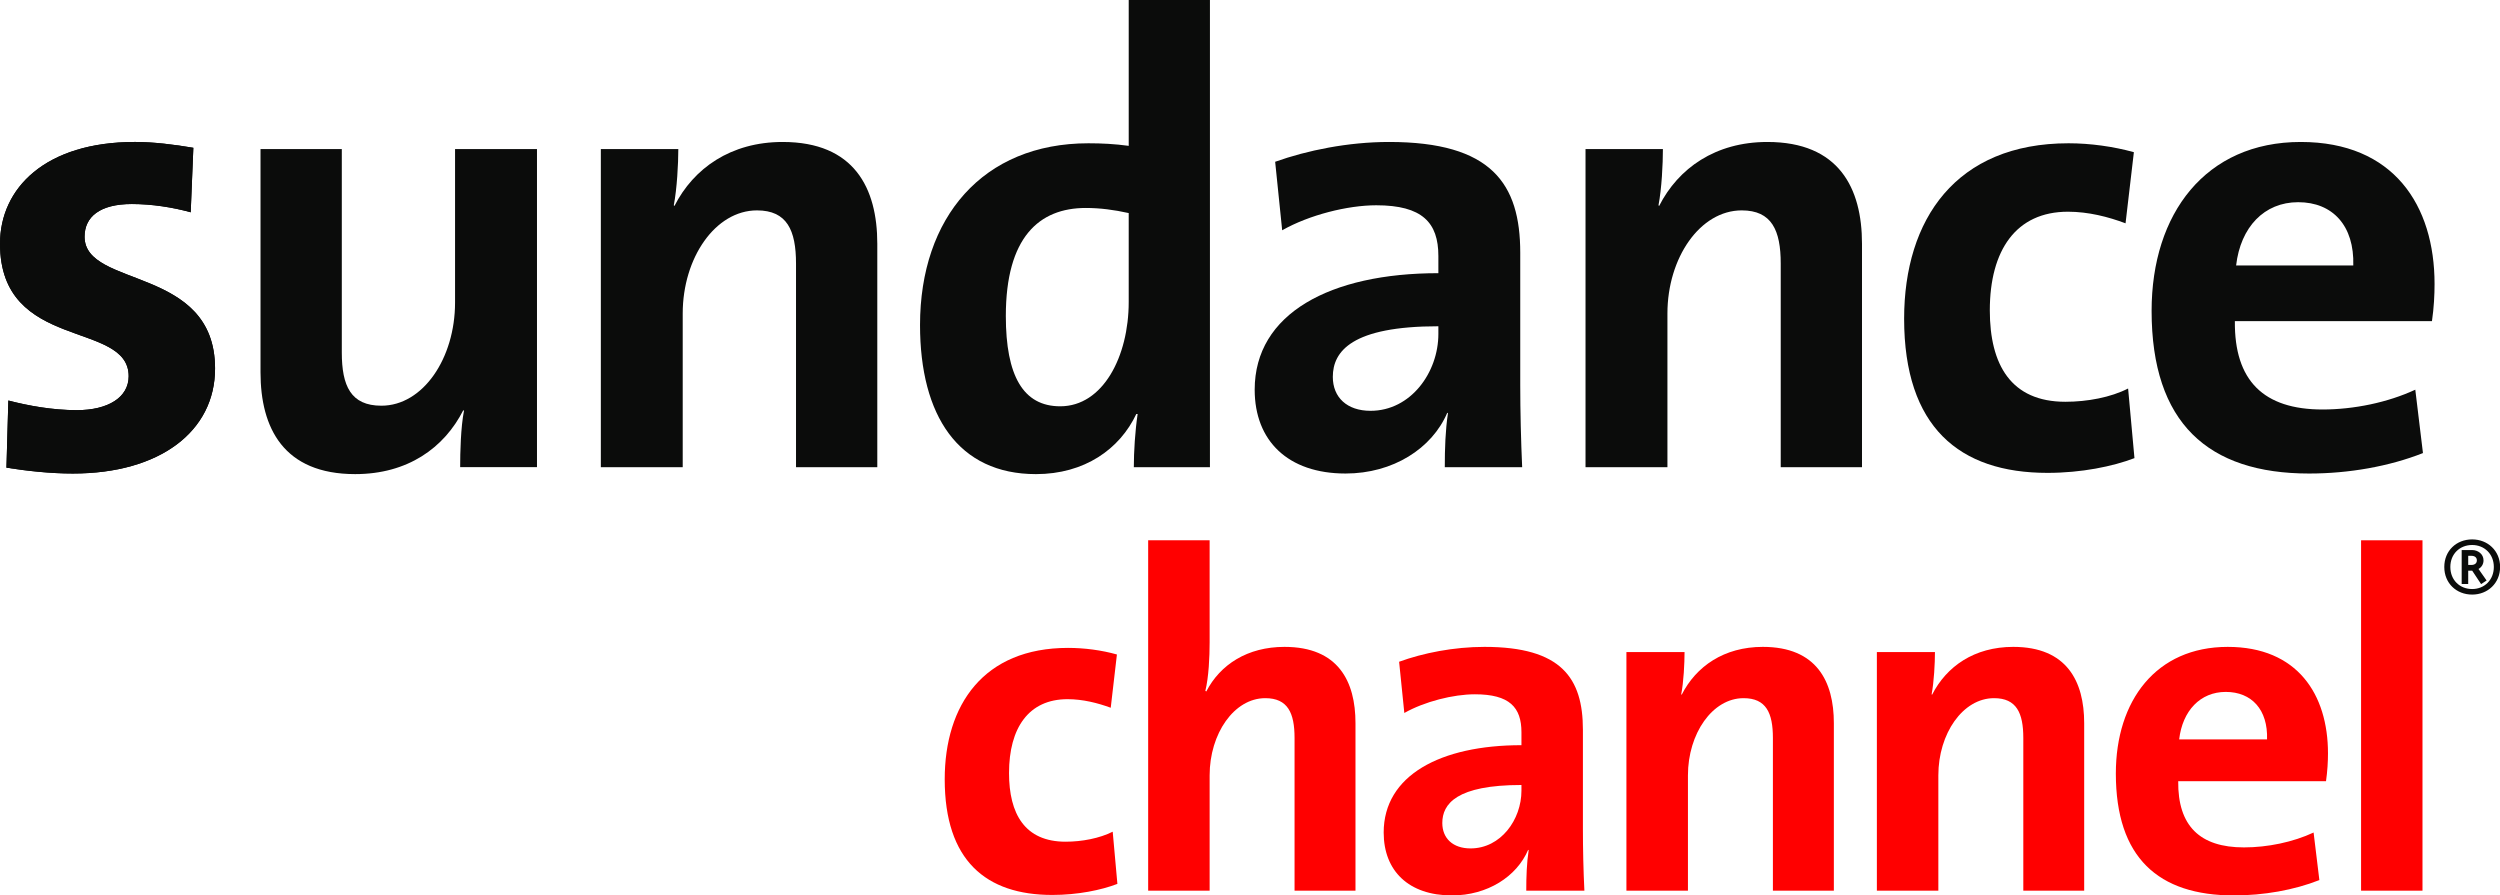 <?xml version="1.0" encoding="UTF-8" standalone="no"?>
<!-- Created with Inkscape (http://www.inkscape.org/) -->

<svg
   xmlns:dc="http://purl.org/dc/elements/1.1/"
   xmlns:cc="http://creativecommons.org/ns#"
   xmlns:rdf="http://www.w3.org/1999/02/22-rdf-syntax-ns#"
   xmlns:svg="http://www.w3.org/2000/svg"
   xmlns="http://www.w3.org/2000/svg"
   xmlns:sodipodi="http://sodipodi.sourceforge.net/DTD/sodipodi-0.dtd"
   xmlns:inkscape="http://www.inkscape.org/namespaces/inkscape"
   width="698.427"
   height="250.167"
   id="svg109208"
   version="1.1"
   inkscape:version="0.48.4 r9939"
   sodipodi:docname="New document 2">
  <defs
     id="defs109210" />
  <sodipodi:namedview
     id="base"
     pagecolor="#ffffff"
     bordercolor="#666666"
     borderopacity="1.0"
     inkscape:pageopacity="0.0"
     inkscape:pageshadow="2"
     inkscape:zoom="0.7"
     inkscape:cx="489.46206"
     inkscape:cy="100.78388"
     inkscape:document-units="px"
     inkscape:current-layer="layer1"
     showgrid="false"
     fit-margin-top="0"
     fit-margin-left="0"
     fit-margin-right="0"
     fit-margin-bottom="0"
     inkscape:window-width="1366"
     inkscape:window-height="706"
     inkscape:window-x="-8"
     inkscape:window-y="-8"
     inkscape:window-maximized="1" />
  <g
     inkscape:label="Layer 1"
     inkscape:groupmode="layer"
     id="layer1"
     transform="translate(114.462,-180.949)">
    <g
       id="g10"
       transform="matrix(4.31,0,0,-4.31,-164.449,723.849)">
      <g
         id="g12"
         transform="scale(0.1,0.1)">
        <path
           d="m 163.273,952.695 c -14.925,0 -29.863,1.696 -43.121,3.782 l 1.231,43.543 c 12.883,-3.364 28.66,-6.25 44.39,-6.25 20.293,0 33.602,8.29 33.602,21.99 0,36.44 -83.391,15.78 -83.391,85.89 0,36.07 29.465,65.96 87.512,65.96 12.082,0 25.266,-1.66 37.809,-3.78 l -1.707,-41.81 c -11.61,3.24 -25.301,5.36 -38.145,5.36 -20.754,0 -30.656,-8.29 -30.656,-21.18 0,-33.59 84.578,-18.66 84.578,-85.47 0,-40.648 -35.719,-68.035 -92.102,-68.035"
           style="fill:#0b0c0b;fill-opacity:1;fill-rule:evenodd;stroke:none"
           id="path16"
           inkscape:connector-curvature="0" />
        <path
           d="m 163.273,952.695 c -14.925,0 -29.863,1.696 -43.121,3.782 l 1.231,43.543 c 12.883,-3.364 28.66,-6.25 44.39,-6.25 20.293,0 33.602,8.29 33.602,21.99 0,36.44 -83.391,15.78 -83.391,85.89 0,36.07 29.465,65.96 87.512,65.96 12.082,0 25.266,-1.66 37.809,-3.78 l -1.707,-41.81 c -11.61,3.24 -25.301,5.36 -38.145,5.36 -20.754,0 -30.656,-8.29 -30.656,-21.18 0,-33.59 84.578,-18.66 84.578,-85.47 0,-40.648 -35.719,-68.035 -92.102,-68.035"
           style="fill:#0b0c0b;fill-opacity:1;fill-rule:evenodd;stroke:none"
           id="path18"
           inkscape:connector-curvature="0" />
        <path
           d="m 414.25,956.816 c 0,9.567 0.383,25.77 2.473,36.528 l -0.426,0.426 c -12.422,-24.493 -36.106,-41.457 -70.086,-41.457 -46.434,0 -61.371,29.89 -61.371,65.947 l 0,144.76 52.691,0 0,-131.91 c 0,-21.56 5.793,-34.454 25.649,-34.454 27.004,0 47.758,30.744 47.758,66.844 l 0,99.52 53.105,0 0,-206.204 -49.793,0"
           style="fill:#0b0c0b;fill-opacity:1;fill-rule:evenodd;stroke:none"
           id="path20"
           inkscape:connector-curvature="0" />
        <path
           d="m 631.949,956.816 0,131.984 c 0,21.56 -5.828,34.46 -25.301,34.46 -26.96,0 -48.14,-30.71 -48.14,-66.85 l 0,-99.594 -53.07,0 0,206.204 50.218,0 c 0,-9.57 -0.855,-25.69 -2.933,-36.45 l 0.429,-0.43 c 12.418,24.42 36.516,41.47 70.114,41.47 46.445,0 61.371,-29.89 61.371,-65.96 l 0,-144.834 -52.688,0"
           style="fill:#0b0c0b;fill-opacity:1;fill-rule:evenodd;stroke:none"
           id="path22"
           inkscape:connector-curvature="0" />
        <path
           d="m 850.914,956.816 c 0,10.024 0.809,23.266 2.473,34.481 l -0.856,0 c -10.758,-22.793 -33.586,-38.984 -65.066,-38.984 -50.215,0 -75.133,37.718 -75.133,96.647 0,69.66 40.695,117.8 109.117,117.8 8.789,0 17.012,-0.42 26.153,-1.66 l 0,94.58 52.644,0 0,-302.864 -49.332,0 z m -3.312,164.704 c -9.493,2.12 -18.676,3.31 -27.813,3.31 -30.277,0 -51.84,-19.04 -51.84,-70.04 0,-38.65 11.188,-58.517 35.254,-58.517 27.77,0 44.399,32.367 44.399,67.617 l 0,57.63"
           style="fill:#0b0c0b;fill-opacity:1;fill-rule:evenodd;stroke:none"
           id="path24"
           inkscape:connector-curvature="0" />
        <path
           d="m 1052.48,956.816 c 0,12.039 0.4,24.149 2.05,34.911 l -0.43,0.382 c -9.9,-23.254 -35.25,-39.414 -65.948,-39.414 -37.339,0 -58.898,21.211 -58.898,54.345 0,49.37 48.98,75.52 119.066,75.52 l 0,11.14 c 0,21.61 -10.37,32.87 -40.27,32.87 -18.585,0 -43.503,-6.28 -60.976,-16.21 l -4.547,44.41 c 20.754,7.4 47.289,12.84 73.823,12.84 66.38,0 85.04,-26.96 85.04,-71.79 l 0,-85.89 c 0,-16.586 0.47,-36.024 1.24,-53.114 l -50.15,0 z m -4.16,91.334 c -55.968,0 -68.422,-16.15 -68.422,-32.82 0,-13.27 9.184,-21.986 24.462,-21.986 26.1,0 43.96,24.916 43.96,49.796 l 0,5.01"
           style="fill:#0b0c0b;fill-opacity:1;fill-rule:evenodd;stroke:none"
           id="path26"
           inkscape:connector-curvature="0" />
        <path
           d="m 1270.23,956.816 0,131.984 c 0,21.56 -5.83,34.46 -25.27,34.46 -27.01,0 -48.17,-30.71 -48.17,-66.85 l 0,-99.594 -53.09,0 0,206.204 50.16,0 c 0,-9.57 -0.78,-25.69 -2.86,-36.45 l 0.42,-0.43 c 12.42,24.42 36.45,41.47 70.16,41.47 46.4,0 61.33,-29.89 61.33,-65.96 l 0,-144.834 -52.68,0"
           style="fill:#0b0c0b;fill-opacity:1;fill-rule:evenodd;stroke:none"
           id="path28"
           inkscape:connector-curvature="0" />
        <path
           d="m 1443.14,953.117 c -57.28,0 -92.92,29.852 -92.92,99.933 0,64.34 33.55,113.71 106.57,113.71 14.08,0 29.05,-2.08 42.35,-5.78 l -5.4,-46.1 c -11.19,4.21 -24.11,7.52 -37.34,7.52 -33.63,0 -50.64,-24.91 -50.64,-63.95 0,-35.21 13.7,-59.247 48.98,-59.247 14.13,0 29.47,2.857 40.66,8.607 l 4.12,-45.134 c -14.11,-5.391 -34.4,-9.559 -56.38,-9.559"
           style="fill:#0b0c0b;fill-opacity:1;fill-rule:evenodd;stroke:none"
           id="path30"
           inkscape:connector-curvature="0" />
        <path
           d="m 1692.35,1051.46 -127.75,0 c -0.39,-38.56 18.59,-57.261 56.81,-57.261 20.33,0 42.31,4.547 60.14,12.841 l 4.97,-41.083 c -21.94,-8.672 -48.09,-13.262 -73.79,-13.262 -65.57,0 -102.1,32.821 -102.1,105.455 0,62.94 34.91,109.46 96.67,109.46 60.21,0 86.74,-41.04 86.74,-92.07 0,-7.06 -0.42,-15.42 -1.69,-24.08 z m -86.72,77.11 c -21.98,0 -37.36,-16.12 -40.22,-41.03 l 75.95,0 c 0.76,25.72 -13.28,41.03 -35.73,41.03"
           style="fill:#0b0c0b;fill-opacity:1;fill-rule:evenodd;stroke:none"
           id="path32"
           inkscape:connector-curvature="0" />
        <path
           d="m 798.027,679.531 c -43,0 -69.687,22.371 -69.687,74.981 0,48.172 25.144,85.16 79.914,85.16 10.57,0 21.754,-1.465 31.703,-4.274 l -4.008,-34.527 c -8.41,3.094 -18.086,5.555 -28.004,5.555 -25.179,0 -37.918,-18.586 -37.918,-47.867 0,-26.461 10.192,-44.512 36.684,-44.512 10.574,0 22.062,2.207 30.516,6.484 l 3.039,-33.828 c -10.528,-4.047 -25.805,-7.172 -42.239,-7.172"
           style="fill:#ff0000;fill-opacity:1;fill-rule:evenodd;stroke:none"
           id="path34"
           inkscape:connector-curvature="0" />
        <path
           d="m 955.098,682.309 0,98.968 c 0,16.203 -4.36,25.805 -18.981,25.805 -20.211,0 -36.066,-22.984 -36.066,-50.023 l 0,-74.75 -39.84,0 0,227.109 39.84,0 0,-66.191 c 0,-9.372 -0.571,-22.414 -2.778,-31.434 l 0.622,-0.352 c 9.019,17.473 26.734,28.887 50.679,28.887 34.875,0 46.016,-22.367 46.016,-49.437 l 0,-108.582 -39.492,0"
           style="fill:#ff0000;fill-opacity:1;fill-rule:evenodd;stroke:none"
           id="path36"
           inkscape:connector-curvature="0" />
        <path
           d="m 1105.29,682.309 c 0,9.062 0.31,18.093 1.55,26.152 l -0.31,0.348 c -7.44,-17.438 -26.46,-29.586 -49.45,-29.586 -27.97,0 -44.21,15.886 -44.21,40.773 0,37.063 36.76,56.613 89.3,56.613 l 0,8.375 c 0,16.204 -7.75,24.61 -30.2,24.61 -13.97,0 -32.64,-4.711 -45.72,-12.114 l -3.38,33.208 c 15.54,5.671 35.44,9.64 55.34,9.64 49.81,0 63.8,-20.172 63.8,-53.758 l 0,-64.379 c 0,-12.496 0.31,-27.082 0.96,-39.882 l -37.68,0 z m -3.12,68.496 c -42.01,0 -51.3,-12.18 -51.3,-24.641 0,-9.91 6.83,-16.469 18.32,-16.469 19.6,0 32.98,18.664 32.98,37.414 l 0,3.696"
           style="fill:#ff0000;fill-opacity:1;fill-rule:evenodd;stroke:none"
           id="path38"
           inkscape:connector-curvature="0" />
        <path
           d="m 1265.16,682.309 0,98.968 c 0,16.203 -4.35,25.805 -19.01,25.805 -20.2,0 -36.06,-22.984 -36.06,-50.023 l 0,-74.75 -39.88,0 0,154.664 37.68,0 c 0,-7.203 -0.58,-19.278 -2.16,-27.379 l 0.31,-0.27 c 9.3,18.321 27.39,31.004 52.58,31.004 34.86,0 46.05,-22.367 46.05,-49.437 l 0,-108.582 -39.51,0"
           style="fill:#ff0000;fill-opacity:1;fill-rule:evenodd;stroke:none"
           id="path40"
           inkscape:connector-curvature="0" />
        <path
           d="m 1427.47,682.309 0,98.968 c 0,16.203 -4.39,25.805 -18.97,25.805 -20.25,0 -36.1,-22.984 -36.1,-50.023 l 0,-74.75 -39.85,0 0,154.664 37.65,0 c 0,-7.203 -0.62,-19.278 -2.16,-27.379 l 0.3,-0.27 c 9.34,18.321 27.35,31.004 52.62,31.004 34.75,0 45.97,-22.367 45.97,-49.437 l 0,-108.582 -39.46,0"
           style="fill:#ff0000;fill-opacity:1;fill-rule:evenodd;stroke:none"
           id="path42"
           inkscape:connector-curvature="0" />
        <path
           d="m 1623.68,753.246 -95.8,0 c -0.31,-28.976 14.03,-42.894 42.62,-42.894 15.27,0 31.75,3.39 45.13,9.644 l 3.74,-30.824 c -16.47,-6.516 -36.18,-9.949 -55.39,-9.949 -49.1,0 -76.53,24.57 -76.53,79.027 0,47.363 26.16,82.078 72.51,82.078 45.14,0 65,-30.734 65,-69.031 0,-5.293 -0.35,-11.504 -1.28,-18.051 z m -64.98,57.891 c -16.51,0 -28.05,-12.223 -30.2,-30.778 l 56.96,0 c 0.63,19.286 -9.99,30.778 -26.76,30.778"
           style="fill:#ff0000;fill-opacity:1;fill-rule:evenodd;stroke:none"
           id="path44"
           inkscape:connector-curvature="0" />
        <path
           d="m 1646.41,682.309 39.809,0 0,227.109 -39.809,0 0,-227.109 z"
           style="fill:#ff0000;fill-opacity:1;fill-rule:evenodd;stroke:none"
           id="path46"
           inkscape:connector-curvature="0" />
        <path
           d="m 1718.419,874.226 c -10.229,0 -18.072,7.367 -18.072,17.905 0,10.512 7.844,17.862 18.072,17.862 10.045,0 18.11,-7.351 18.11,-17.862 0,-10.537 -8.065,-17.905 -18.11,-17.905 z m 0,32.142 c -8.074,0 -14.149,-5.851 -14.149,-14.237 0,-8.441 6.075,-14.31 14.149,-14.31 7.929,0 14.043,5.869 14.043,14.31 0,8.386 -6.114,14.237 -14.043,14.237 z m 5.792,-25.36 -5.78,8.729 -2.579,0 0,-8.653 -4.233,0 0,22.007 6.812,0 c 3.715,0 7.351,-2.575 7.351,-6.679 0,-2.541 -1.348,-4.52 -3.25,-5.585 l 5.241,-7.469 -3.562,-2.35 z m -6.331,18.353 -2.028,0 0,-5.927 2.028,0 c 2.258,0 3.578,1.124 3.578,2.978 0,1.842 -1.32,2.949 -3.578,2.949"
           style="fill:#0b0c0b;fill-opacity:1;fill-rule:evenodd;stroke:none"
           id="path48"
           inkscape:connector-curvature="0" />
      </g>
    </g>
  </g>
</svg>
